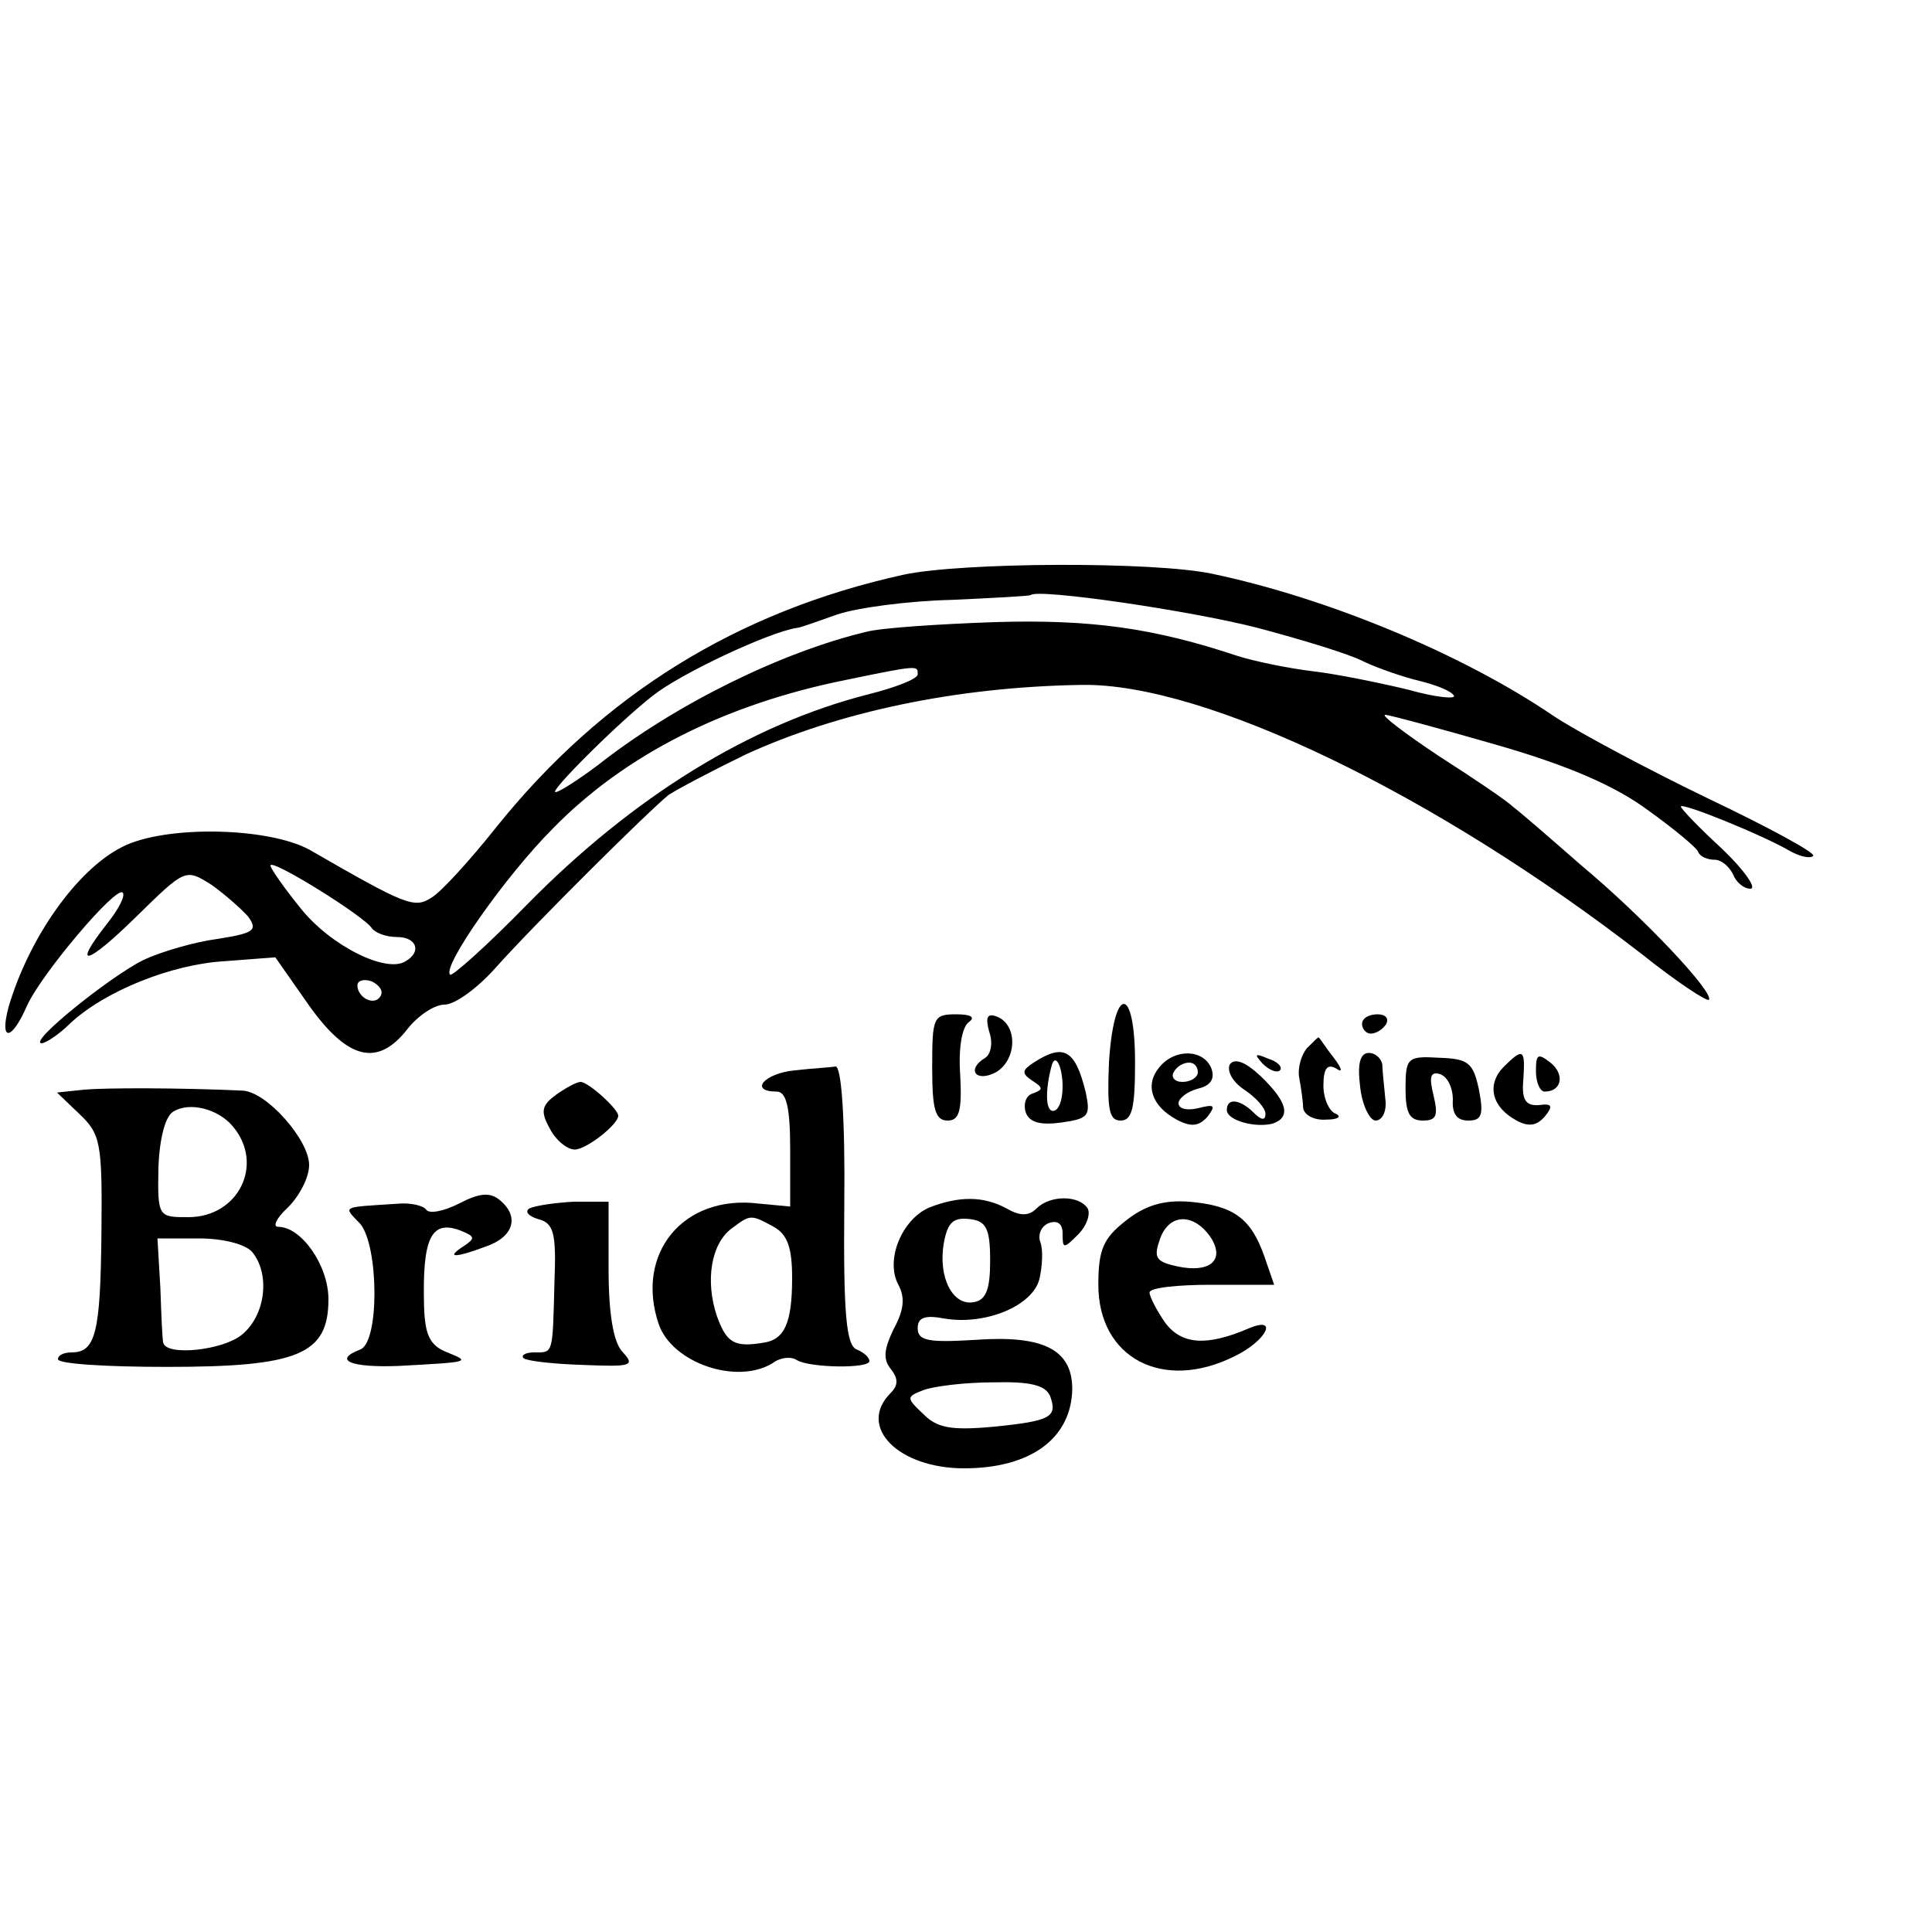 <?xml version="1.0" standalone="no"?>
<!DOCTYPE svg PUBLIC "-//W3C//DTD SVG 20010904//EN"
 "http://www.w3.org/TR/2001/REC-SVG-20010904/DTD/svg10.dtd">
<svg version="1.0" xmlns="http://www.w3.org/2000/svg"
 width="16pt" height="16pt" viewBox="0 0 16 16"
 preserveAspectRatio="xMidYMid meet">
<g transform="translate(0,16) scale(0.008,-0.008)"
fill="#000000" stroke="none">
<path d="M935 1405 c-172 -38 -311 -124 -421 -261 -27 -34 -57 -67 -67 -73
-18 -12 -27 -8 -126 49 -43 24 -151 26 -195 3 -47 -24 -96 -94 -117 -165 -10
-37 3 -36 19 1 15 33 92 124 99 117 3 -3 -4 -17 -16 -32 -37 -47 -22 -44 30 7
51 50 51 50 78 33 14 -10 31 -25 38 -33 10 -14 6 -17 -32 -23 -23 -3 -58 -13
-77 -22 -34 -17 -119 -85 -105 -86 4 0 18 9 29 20 36 34 106 62 161 65 l52 4
35 -50 c40 -56 71 -64 102 -24 11 14 28 25 38 25 11 0 34 17 52 37 40 45 159
163 180 180 9 6 45 25 80 42 96 44 218 70 348 72 128 2 367 -114 580 -279 35
-28 67 -49 69 -47 6 7 -67 85 -133 140 -32 28 -63 55 -70 60 -6 6 -40 29 -76
52 -36 24 -61 43 -56 43 4 0 56 -14 115 -31 73 -21 122 -42 156 -67 28 -20 52
-40 53 -44 2 -5 10 -8 17 -8 7 0 15 -7 19 -15 3 -8 11 -15 18 -15 7 0 -6 19
-29 41 -24 22 -43 42 -43 44 0 5 86 -30 113 -46 11 -6 21 -8 24 -5 3 3 -47 30
-110 60 -64 31 -135 69 -159 85 -94 64 -234 122 -353 147 -61 13 -260 12 -320
-1z m367 -55 c45 -12 95 -27 110 -35 15 -7 41 -16 58 -20 16 -4 32 -10 35 -15
3 -4 -19 -2 -47 6 -29 7 -73 16 -98 19 -25 3 -60 10 -79 16 -87 29 -152 38
-251 35 -58 -2 -118 -6 -133 -10 -88 -21 -198 -75 -278 -138 -20 -15 -40 -28
-44 -28 -7 0 65 72 101 100 29 23 121 66 149 70 3 0 22 7 42 14 21 7 74 14
118 15 44 2 81 4 82 5 7 7 165 -16 235 -34z m-352 -48 c0 -5 -24 -14 -52 -21
-121 -31 -242 -105 -353 -218 -41 -42 -77 -74 -79 -72 -9 8 58 103 106 151 75
77 179 129 303 154 77 16 75 15 75 6z m-565 -263 c4 -5 15 -9 26 -9 20 0 26
-15 9 -25 -20 -13 -78 16 -109 55 -17 21 -31 41 -31 44 0 8 98 -53 105 -65z
m9 -70 c-6 -11 -24 -2 -24 11 0 5 7 7 15 4 8 -4 12 -10 9 -15z"/>
<path d="M1148 900 c-2 -48 0 -60 12 -60 12 0 15 13 15 60 0 81 -22 81 -27 0z"/>
<path d="M965 895 c0 -43 3 -55 16 -55 12 0 15 10 13 47 -2 29 2 50 9 55 7 5
2 8 -13 8 -24 0 -25 -3 -25 -55z"/>
<path d="M1024 932 c4 -11 2 -23 -4 -27 -20 -12 -10 -26 11 -15 22 13 23 50 0
58 -9 3 -11 -1 -7 -16z"/>
<path d="M1410 940 c0 -5 4 -10 9 -10 6 0 13 5 16 10 3 6 -1 10 -9 10 -9 0
-16 -4 -16 -10z"/>
<path d="M1353 915 c-6 -7 -10 -21 -8 -31 2 -11 4 -25 4 -31 1 -7 11 -13 24
-12 12 0 16 3 10 6 -7 2 -13 16 -13 29 0 18 4 23 13 18 7 -5 7 -1 -3 12 -8 10
-14 20 -15 20 0 1 -5 -4 -12 -11z"/>
<path d="M1070 900 c-12 -8 -13 -11 -1 -19 11 -7 11 -9 0 -13 -7 -2 -10 -11
-7 -20 4 -10 15 -13 37 -10 28 4 30 7 25 31 -11 45 -23 51 -54 31z m30 -25 c0
-14 -4 -25 -10 -25 -8 0 -8 23 -1 48 4 12 11 -3 11 -23z"/>
<path d="M1200 895 c-15 -18 -8 -40 18 -54 15 -8 23 -7 32 3 9 12 7 13 -9 9
-12 -3 -21 -1 -21 5 0 5 9 12 20 15 13 3 18 10 14 21 -8 20 -38 21 -54 1z m40
-5 c0 -5 -7 -10 -16 -10 -8 0 -12 5 -9 10 3 6 10 10 16 10 5 0 9 -4 9 -10z"/>
<path d="M1273 898 c-3 -7 3 -18 15 -26 12 -8 22 -19 22 -25 0 -7 -4 -7 -12 1
-14 14 -28 16 -28 3 0 -11 30 -19 48 -14 19 7 14 23 -13 49 -16 15 -27 19 -32
12z"/>
<path d="M1307 899 c7 -7 15 -10 18 -7 3 3 -2 9 -12 12 -14 6 -15 5 -6 -5z"/>
<path d="M1408 875 c2 -19 10 -35 16 -35 7 0 12 10 10 23 -1 12 -3 28 -3 35
-1 6 -7 12 -14 12 -9 0 -12 -11 -9 -35z"/>
<path d="M1455 873 c0 -25 4 -33 18 -33 14 0 16 5 11 26 -5 20 -3 25 7 22 8
-3 13 -15 13 -26 -1 -15 4 -22 16 -22 14 0 16 6 11 32 -6 28 -11 32 -41 33
-33 2 -35 0 -35 -32z"/>
<path d="M1556 895 c-17 -18 -12 -41 14 -55 13 -7 21 -5 29 4 9 11 8 14 -6 12
-14 -1 -18 6 -16 27 2 31 0 33 -21 12z"/>
<path d="M1590 891 c0 -11 4 -21 9 -21 18 0 21 18 6 30 -13 10 -15 9 -15 -9z"/>
<path d="M823 892 c-32 -3 -48 -22 -19 -22 10 0 14 -16 14 -60 l0 -59 -32 3
c-79 10 -129 -52 -104 -125 14 -40 81 -63 118 -40 8 6 19 7 25 3 13 -8 75 -9
75 -1 0 4 -6 9 -13 12 -11 4 -14 37 -13 149 1 91 -3 144 -9 144 -5 -1 -25 -2
-42 -4z m-22 -162 c14 -8 19 -21 19 -53 0 -47 -8 -64 -30 -67 -30 -5 -38 0
-48 28 -12 36 -6 74 15 90 20 15 20 15 44 2z"/>
<path d="M87 872 l-28 -3 23 -22 c22 -21 24 -29 23 -123 -1 -104 -6 -124 -31
-124 -8 0 -14 -3 -14 -7 0 -5 51 -8 113 -8 136 0 167 13 167 70 0 35 -28 75
-52 75 -6 0 -2 9 10 20 12 12 22 31 22 44 0 26 -44 76 -69 77 -65 3 -141 3
-164 1z m154 -38 c33 -39 6 -94 -46 -94 -31 0 -32 0 -31 51 1 30 7 53 15 58
17 11 47 3 62 -15z m20 -130 c19 -23 14 -66 -11 -86 -20 -16 -78 -22 -81 -8
-1 3 -2 28 -3 57 l-3 51 43 0 c25 0 48 -6 55 -14z"/>
<path d="M576 867 c-15 -11 -17 -17 -7 -35 6 -12 18 -22 26 -22 12 0 45 26 45
35 0 7 -31 35 -39 35 -4 0 -15 -6 -25 -13z"/>
<path d="M475 754 c-16 -8 -31 -11 -34 -6 -3 4 -16 7 -28 6 -61 -4 -58 -2 -40
-21 19 -23 20 -122 0 -130 -29 -11 -10 -19 40 -17 73 4 75 4 50 14 -18 7 -23
18 -24 47 -2 71 7 91 38 79 15 -6 15 -8 3 -16 -20 -13 -8 -12 24 0 28 10 34
31 13 48 -10 8 -21 7 -42 -4z"/>
<path d="M548 749 c-5 -3 -1 -8 9 -11 16 -4 19 -14 17 -64 -2 -77 -1 -74 -21
-74 -9 0 -14 -3 -11 -6 4 -3 31 -6 62 -7 50 -2 54 -1 40 14 -9 10 -14 39 -14
85 l0 70 -36 0 c-19 -1 -40 -4 -46 -7z"/>
<path d="M962 750 c-28 -12 -46 -54 -32 -80 7 -13 6 -26 -5 -46 -10 -21 -11
-31 -3 -41 8 -10 8 -17 0 -25 -35 -35 8 -78 76 -78 69 0 111 31 112 82 0 41
-30 56 -100 51 -49 -3 -60 -1 -60 12 0 11 7 14 28 10 42 -7 91 13 98 41 3 13
4 30 1 38 -3 8 1 17 9 20 9 3 14 -1 14 -11 0 -16 1 -16 16 -1 9 9 13 21 10 27
-9 14 -39 14 -53 0 -8 -8 -17 -8 -31 0 -24 13 -49 13 -80 1z m63 -55 c0 -29
-4 -41 -17 -43 -22 -4 -37 26 -31 61 4 22 10 27 27 25 17 -2 21 -10 21 -43z
m62 -140 c8 -22 1 -26 -59 -32 -44 -4 -58 -1 -72 13 -18 17 -18 18 0 25 11 4
43 8 72 8 39 1 54 -3 59 -14z"/>
<path d="M1165 736 c-23 -18 -28 -30 -28 -66 0 -76 67 -111 141 -74 33 16 46
42 15 29 -44 -19 -70 -17 -87 6 -9 13 -16 27 -16 31 0 5 29 8 64 8 l65 0 -10
29 c-14 40 -32 53 -78 57 -27 2 -46 -4 -66 -20z m89 -18 c14 -23 -2 -36 -35
-29 -23 5 -25 9 -18 29 10 27 36 26 53 0z"/>
</g>
</svg>
